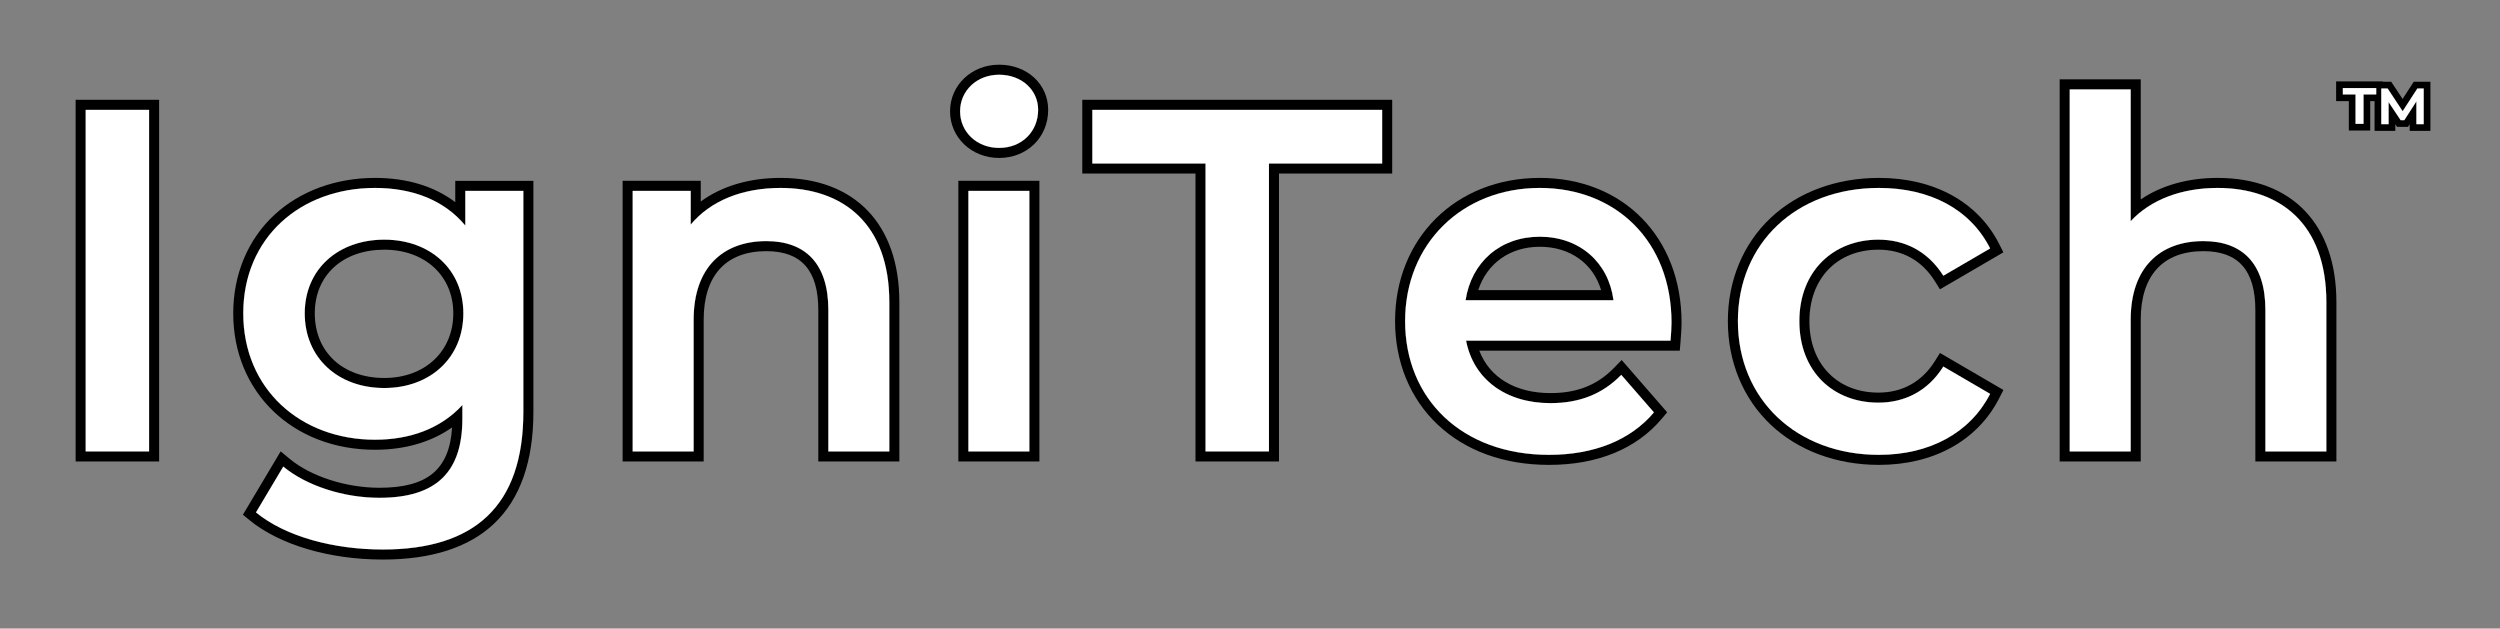 <?xml version="1.0" encoding="UTF-8" standalone="no"?>
<svg
   xmlns:dc="http://purl.org/dc/elements/1.1/"
   xmlns:cc="http://creativecommons.org/ns#"
   xmlns:rdf="http://www.w3.org/1999/02/22-rdf-syntax-ns#"
   xmlns:svg="http://www.w3.org/2000/svg"
   xmlns="http://www.w3.org/2000/svg"
   viewBox="0 0 996.844 250.621"
   height="250.621"
   width="996.844"
   xml:space="preserve"
   id="svg2"
   version="1.1"><rect x="0" y="0" width="996.844" height="250.621" fill="#808080" stroke="none"/><defs
     id="defs6"><clipPath
       id="clipPath32"
       clipPathUnits="userSpaceOnUse"><path
         id="path30"
         d="M 0,187.966 H 747.633 V 0 H 0 Z" /></clipPath><clipPath
       id="clipPath100"
       clipPathUnits="userSpaceOnUse"><path
         id="path98"
         d="M 0,187.966 H 747.633 V 0 H 0 Z" /></clipPath></defs><g
     transform="matrix(1.333,0,0,-1.333,0,250.621)"
     id="g10"><g
       transform="translate(722.802,150.96)"
       id="g12"><path
         id="path14"
         style="fill:#000000;fill-opacity:1;fill-rule:nonzero;stroke:none"
         d="M 0,0 V 6.7 L -3.6,1.1 h -1.1 l -3.6,5.4 v -6.6 h -2.2 v 10.7 h 1.9 l 4.5,-6.8 4.4,6.8 H 2.2 V -0.1 H 0 Z M -21.9,10.7 H -12 V 8.8 h -3.8 V 0 h -2.4 V 8.8 H -22 v 1.9 z" /></g><g
       transform="translate(712.802,163.66)"
       id="g16"><path
         id="path18"
         style="fill:#000000;fill-opacity:1;fill-rule:nonzero;stroke:none"
         d="m 0,0 h -2 -9.9 -0.1 -2 v -2 -1.9 -2 h 2 1.8 v -6.8 -2 h 2 2.4 2 v 2 6.8 h 1.3 v -6.9 -2 h 2 2.2 2 v 1.994 L 4.23,-13.6 H 5.3 6.4 7.492 L 8,-12.809 8.003,-14.8 H 10 h 2.2 2 v 2 10.7 2 h -2 -1.9 -1.088 L 8.621,-1.013 5.881,-5.248 3.068,-0.996 2.475,-0.1 H 1.4 0 Z M 12.2,-2.1 V -12.8 H 10 v 0.1 6.7 L 6.4,-11.6 H 5.3 l -3.6,5.4 v -6.6 h -2.2 v 10.7 h 1.9 l 4.5,-6.8 4.4,6.8 h 1.9 M -2,-2 v -1.9 h -3.8 v -8.8 h -2.4 v 8.8 H -12 V -2 h 0.1 z" /></g><path
       id="path20"
       style="fill:#000000;fill-opacity:1;fill-rule:nonzero;stroke:none"
       d="M 25.623,155.151 H 44.599 V 52.975 H 25.623 Z" /><g
       transform="translate(47.599,158.151)"
       id="g22"><path
         id="path24"
         style="fill:#000000;fill-opacity:1;fill-rule:nonzero;stroke:none"
         d="m 0,0 h -3 -18.976 -3 v -3 -102.176 -3 h 3 H -3 0 v 3 V -3 Z M -3,-105.176 H -21.976 V -3 H -3 Z" /></g><g
       id="g26"><g
         clip-path="url(#clipPath32)"
         id="g28"><g
           transform="translate(138.597,94.283)"
           id="g34"><path
             id="path36"
             style="fill:#000000;fill-opacity:1;fill-rule:nonzero;stroke:none"
             d="m 0,0 c 0,13.137 -9.925,22.041 -23.646,22.041 -13.867,0 -23.792,-8.904 -23.792,-22.041 0,-13.283 9.925,-22.333 23.792,-22.333 C -9.925,-22.333 0,-13.283 0,0 m 17.954,36.638 v -66.123 c 0,-28.317 -14.743,-41.162 -42.038,-41.162 -14.597,0 -29.047,3.795 -37.951,11.093 l 8.174,13.721 c 6.861,-5.693 17.954,-9.342 28.755,-9.342 17.224,0 24.814,7.883 24.814,23.646 v 4.088 c -6.422,-7.007 -15.618,-10.364 -26.127,-10.364 -22.333,0 -39.411,15.18 -39.411,37.805 0,22.625 17.078,37.513 39.411,37.513 10.947,0 20.581,-3.503 27.003,-11.239 v 10.364 z" /></g><g
           transform="translate(114.951,74.95)"
           id="g38"><path
             id="path40"
             style="fill:#000000;fill-opacity:1;fill-rule:nonzero;stroke:none"
             d="m 0,0 c -12.437,0 -20.792,7.769 -20.792,19.333 0,11.389 8.355,19.041 20.792,19.041 12.156,0 20.646,-7.83 20.646,-19.041 C 20.646,7.95 12.156,0 0,0 m -2.773,59.846 c -11.727,0 -22.424,-3.933 -30.121,-11.073 -7.925,-7.352 -12.29,-17.808 -12.29,-29.44 0,-23.645 17.836,-40.806 42.411,-40.806 8.977,0 16.818,2.292 23.052,6.686 -0.765,-12.622 -7.394,-18.056 -21.739,-18.056 -9.971,0 -20.506,3.396 -26.839,8.651 l -2.699,2.239 -1.794,-3.013 -8.174,-13.72 -1.322,-2.219 1.997,-1.637 c 8.994,-7.372 23.892,-11.772 39.853,-11.772 14.585,0 25.796,3.629 33.322,10.788 7.774,7.394 11.716,18.623 11.716,33.374 v 66.122 3 h -3 -17.37 -3 v -3 -3.374 c -6.307,4.764 -14.471,7.25 -24.003,7.25 M 0,-3 C 13.721,-3 23.646,6.05 23.646,19.333 23.646,32.47 13.721,41.374 0,41.374 -13.867,41.374 -23.792,32.47 -23.792,19.333 -23.792,6.05 -13.867,-3 0,-3 m -2.773,59.846 c 10.947,0 20.581,-3.503 27.003,-11.24 V 55.97 H 41.6 v -66.122 c 0,-28.318 -14.743,-41.162 -42.038,-41.162 -14.597,0 -29.047,3.794 -37.951,11.092 l 8.174,13.721 c 6.861,-5.692 17.954,-9.342 28.755,-9.342 17.224,0 24.814,7.883 24.814,23.647 v 4.088 c -6.422,-7.007 -15.618,-10.365 -26.127,-10.365 -22.333,0 -39.411,15.181 -39.411,37.806 0,22.625 17.078,37.513 39.411,37.513" /></g><g
           transform="translate(266.022,97.64)"
           id="g42"><path
             id="path44"
             style="fill:#000000;fill-opacity:1;fill-rule:nonzero;stroke:none"
             d="m 0,0 v -44.666 h -18.246 v 42.331 c 0,13.866 -6.86,20.581 -18.537,20.581 -12.991,0 -21.749,-7.883 -21.749,-23.501 V -44.666 H -76.778 V 33.28 h 17.37 V 23.208 c 5.985,7.153 15.472,10.948 26.858,10.948 C -13.867,34.156 0,23.5 0,0" /></g><g
           transform="translate(233.472,134.796)"
           id="g46"><path
             id="path48"
             style="fill:#000000;fill-opacity:1;fill-rule:nonzero;stroke:none"
             d="m 0,0 c -9.366,0 -17.599,-2.469 -23.858,-7.062 v 3.187 3 h -3 -17.37 -3 v -3 -77.946 -3 h 3 18.246 3 v 3 39.41 c 0,13.22 6.659,20.501 18.749,20.501 10.455,0 15.538,-5.751 15.538,-17.581 v -42.33 -3 h 3 18.245 3 v 3 44.665 C 35.55,-13.89 22.26,0 0,0 m 0,-3 c 18.684,0 32.55,-10.655 32.55,-34.156 V -81.821 H 14.305 v 42.33 c 0,13.866 -6.861,20.581 -18.538,20.581 -12.991,0 -21.749,-7.882 -21.749,-23.501 v -39.41 h -18.246 v 77.946 h 17.37 V -13.947 C -20.873,-6.795 -11.385,-3 0,-3" /></g><path
           id="path50"
           style="fill:#000000;fill-opacity:1;fill-rule:nonzero;stroke:none"
           d="m 289.667,130.921 h 18.246 V 52.975 h -18.246 z m -2.481,23.792 c 0,6.13 4.962,10.947 11.677,10.947 6.714,0 11.677,-4.525 11.677,-10.509 0,-6.423 -4.817,-11.386 -11.677,-11.386 -6.715,0 -11.677,4.817 -11.677,10.948" /><g
           transform="translate(310.913,133.921)"
           id="g52"><path
             id="path54"
             style="fill:#000000;fill-opacity:1;fill-rule:nonzero;stroke:none"
             d="m 0,0 h -3 -18.246 -3 v -3 -77.946 -3 h 3 H -3 0 v 3 V -3 Z m -12.05,34.74 c -8.23,0 -14.677,-6.127 -14.677,-13.948 0,-7.821 6.447,-13.947 14.677,-13.947 8.368,0 14.677,6.184 14.677,14.385 0,7.702 -6.309,13.51 -14.677,13.51 M -3,-80.946 H -21.246 V -3 H -3 Z M -12.05,31.74 c 6.715,0 11.677,-4.525 11.677,-10.51 0,-6.422 -4.816,-11.385 -11.677,-11.385 -6.714,0 -11.677,4.817 -11.677,10.947 0,6.131 4.963,10.948 11.677,10.948" /></g><g
           transform="translate(360.604,139.095)"
           id="g56"><path
             id="path58"
             style="fill:#000000;fill-opacity:1;fill-rule:nonzero;stroke:none"
             d="M 0,0 H -33.864 V 16.056 H 52.84 V 0 H 18.976 V -86.12 H 0 Z" /></g><g
           transform="translate(416.444,158.151)"
           id="g60"><path
             id="path62"
             style="fill:#000000;fill-opacity:1;fill-rule:nonzero;stroke:none"
             d="m 0,0 h -3 -86.704 -3 v -3 -16.056 -3 h 3 30.864 v -83.12 -3 h 3 18.976 3 v 3 83.12 H -3 0 v 3 L 0,-3 Z m -3,-3 v -16.056 h -33.864 v -86.12 H -55.84 v 86.12 H -89.704 V -3 Z" /></g><g
           transform="translate(438.402,98.224)"
           id="g64"><path
             id="path66"
             style="fill:#000000;fill-opacity:1;fill-rule:nonzero;stroke:none"
             d="M 0,0 H 44.228 C 42.768,11.239 34.156,18.975 22.187,18.975 10.363,18.975 1.752,11.385 0,0 M 61.306,-12.115 H 0.146 c 2.189,-11.385 11.677,-18.684 25.252,-18.684 8.758,0 15.619,2.773 21.164,8.466 l 9.781,-11.239 c -7.007,-8.32 -17.954,-12.699 -31.383,-12.699 -26.128,0 -43.06,16.786 -43.06,39.994 0,23.209 17.079,39.849 40.287,39.849 22.77,0 39.411,-15.91 39.411,-40.286 0,-1.46 -0.147,-3.65 -0.292,-5.401" /></g><g
           transform="translate(442.181,101.224)"
           id="g68"><path
             id="path70"
             style="fill:#000000;fill-opacity:1;fill-rule:nonzero;stroke:none"
             d="m 0,0 c 2.583,7.989 9.492,12.975 18.408,12.975 9.07,0 15.959,-4.988 18.35,-12.975 z m 18.408,33.572 c -25.081,0 -43.286,-18.021 -43.286,-42.849 0,-12.18 4.5,-23.146 12.67,-30.879 8.374,-7.926 19.92,-12.115 33.39,-12.115 14.447,0 26.093,4.761 33.677,13.767 l 1.654,1.964 -1.685,1.938 -9.781,11.238 -2.138,2.458 -2.274,-2.334 c -5.024,-5.157 -11.066,-7.559 -19.015,-7.559 -10.533,0 -18.242,4.671 -21.3,12.684 h 57.207 2.761 l 0.229,2.751 c 0.113,1.359 0.302,3.9 0.302,5.65 0,25.486 -17.44,43.286 -42.411,43.286 M -3.778,-3 H 40.449 C 38.989,8.239 30.378,15.975 18.408,15.975 6.585,15.975 -2.026,8.385 -3.778,-3 m 22.186,33.572 c 22.771,0 39.411,-15.91 39.411,-40.286 0,-1.46 -0.146,-3.65 -0.292,-5.401 h -61.16 c 2.19,-11.385 11.678,-18.684 25.253,-18.684 8.758,0 15.618,2.773 21.164,8.466 l 9.78,-11.239 c -7.006,-8.32 -17.954,-12.699 -31.382,-12.699 -26.128,0 -43.06,16.786 -43.06,39.994 0,23.209 17.078,39.849 40.286,39.849" /></g><g
           transform="translate(519.85,91.948)"
           id="g72"><path
             id="path74"
             style="fill:#000000;fill-opacity:1;fill-rule:nonzero;stroke:none"
             d="m 0,0 c 0,23.354 17.516,39.849 42.184,39.849 15.18,0 27.295,-6.277 33.28,-18.1 L 61.451,13.575 C 56.78,21.019 49.774,24.376 42.038,24.376 28.609,24.376 18.392,15.035 18.392,0 c 0,-15.18 10.217,-24.376 23.646,-24.376 7.736,0 14.742,3.357 19.413,10.801 l 14.013,-8.174 C 69.479,-33.426 57.364,-39.994 42.184,-39.994 17.516,-39.994 0,-23.354 0,0" /></g><g
           transform="translate(562.033,134.796)"
           id="g76"><path
             id="path78"
             style="fill:#000000;fill-opacity:1;fill-rule:nonzero;stroke:none"
             d="m 0,0 c -12.706,0 -24.213,-4.256 -32.401,-11.985 -8.243,-7.779 -12.783,-18.74 -12.783,-30.864 0,-12.13 4.538,-23.115 12.777,-30.931 8.2,-7.779 19.709,-12.063 32.407,-12.063 16.373,0 29.476,7.245 35.95,19.877 l 1.296,2.528 -2.454,1.432 -14.013,8.174 -2.509,1.464 -1.544,-2.461 c -3.857,-6.147 -9.691,-9.396 -16.872,-9.396 -12.349,0 -20.646,8.591 -20.646,21.376 0,12.786 8.297,21.377 20.646,21.377 7.181,0 13.015,-3.249 16.872,-9.396 l 1.544,-2.46 2.509,1.463 14.013,8.174 2.441,1.424 -1.276,2.522 C 29.606,-7.197 16.5,0 0,0 m 0,-3 c 15.181,0 27.296,-6.276 33.28,-18.1 l -14.012,-8.173 c -4.671,7.443 -11.677,10.801 -19.414,10.801 -13.428,0 -23.646,-9.342 -23.646,-24.377 0,-15.18 10.218,-24.376 23.646,-24.376 7.737,0 14.743,3.358 19.414,10.802 L 33.28,-64.598 C 27.296,-76.274 15.181,-82.843 0,-82.843 c -24.668,0 -42.184,16.64 -42.184,39.994 C -42.184,-19.494 -24.668,-3 0,-3" /></g><g
           transform="translate(695.883,97.64)"
           id="g80"><path
             id="path82"
             style="fill:#000000;fill-opacity:1;fill-rule:nonzero;stroke:none"
             d="m 0,0 v -44.666 h -18.246 v 42.331 c 0,13.866 -6.86,20.581 -18.537,20.581 -12.991,0 -21.749,-7.883 -21.749,-23.501 V -44.666 H -76.778 V 63.641 h 18.246 V 24.23 c 5.984,6.423 15.18,9.926 25.981,9.926 C -13.867,34.156 0,23.5 0,0" /></g><g
           transform="translate(640.351,164.281)"
           id="g84"><path
             id="path86"
             style="fill:#000000;fill-opacity:1;fill-rule:nonzero;stroke:none"
             d="m 0,0 h -3 -18.246 -3 v -3 -108.307 -3 h 3 H -3 0 v 3 39.411 c 0,13.22 6.659,20.5 18.749,20.5 10.455,0 15.537,-5.75 15.537,-17.581 v -42.33 -3 h 3 18.246 3 v 3 44.666 c 0,23.266 -13.29,37.156 -35.551,37.156 C 14.1,-29.485 6.166,-31.738 0,-35.927 V -3 Z m -3,-3 v -39.411 c 5.984,6.423 15.181,9.926 25.981,9.926 18.684,0 32.551,-10.656 32.551,-34.156 v -44.666 H 37.286 v 42.33 c 0,13.867 -6.86,20.581 -18.537,20.581 C 5.758,-48.396 -3,-56.278 -3,-71.896 v -39.411 H -21.246 V -3 Z" /></g></g></g><g
       transform="translate(722.802,150.96)"
       id="g88"><path
         id="path90"
         style="fill:#ffffff;fill-opacity:1;fill-rule:nonzero;stroke:none"
         d="M 0,0 V 6.7 L -3.6,1.1 h -1.1 l -3.6,5.4 v -6.6 h -2.2 v 10.7 h 1.9 l 4.5,-6.8 4.4,6.8 H 2.2 V -0.1 H 0 Z M -21.9,10.7 H -12 V 8.8 h -3.8 V 0 h -2.4 V 8.8 H -22 v 1.9 z" /></g><path
       id="path92"
       style="fill:#ffffff;fill-opacity:1;fill-rule:nonzero;stroke:none"
       d="M 25.623,155.151 H 44.599 V 52.975 H 25.623 Z" /><g
       id="g94"><g
         clip-path="url(#clipPath100)"
         id="g96"><g
           transform="translate(138.597,94.283)"
           id="g102"><path
             id="path104"
             style="fill:#ffffff;fill-opacity:1;fill-rule:nonzero;stroke:none"
             d="m 0,0 c 0,13.137 -9.925,22.041 -23.646,22.041 -13.867,0 -23.792,-8.904 -23.792,-22.041 0,-13.283 9.925,-22.333 23.792,-22.333 C -9.925,-22.333 0,-13.283 0,0 m 17.954,36.638 v -66.123 c 0,-28.317 -14.743,-41.162 -42.038,-41.162 -14.597,0 -29.047,3.795 -37.951,11.093 l 8.174,13.721 c 6.861,-5.693 17.954,-9.342 28.755,-9.342 17.224,0 24.814,7.883 24.814,23.646 v 4.088 c -6.422,-7.007 -15.618,-10.364 -26.127,-10.364 -22.333,0 -39.411,15.18 -39.411,37.805 0,22.625 17.078,37.513 39.411,37.513 10.947,0 20.581,-3.503 27.003,-11.239 v 10.364 z" /></g><g
           transform="translate(266.022,97.64)"
           id="g106"><path
             id="path108"
             style="fill:#ffffff;fill-opacity:1;fill-rule:nonzero;stroke:none"
             d="m 0,0 v -44.666 h -18.246 v 42.331 c 0,13.866 -6.86,20.581 -18.537,20.581 -12.991,0 -21.749,-7.883 -21.749,-23.501 V -44.666 H -76.778 V 33.28 h 17.37 V 23.208 c 5.985,7.153 15.472,10.948 26.858,10.948 C -13.867,34.156 0,23.5 0,0" /></g><path
           id="path110"
           style="fill:#ffffff;fill-opacity:1;fill-rule:nonzero;stroke:none"
           d="m 289.667,130.921 h 18.246 V 52.975 h -18.246 z m -2.481,23.792 c 0,6.13 4.962,10.947 11.677,10.947 6.714,0 11.677,-4.525 11.677,-10.509 0,-6.423 -4.817,-11.386 -11.677,-11.386 -6.715,0 -11.677,4.817 -11.677,10.948" /><g
           transform="translate(360.604,139.095)"
           id="g112"><path
             id="path114"
             style="fill:#ffffff;fill-opacity:1;fill-rule:nonzero;stroke:none"
             d="M 0,0 H -33.864 V 16.056 H 52.84 V 0 H 18.976 V -86.12 H 0 Z" /></g><g
           transform="translate(438.402,98.224)"
           id="g116"><path
             id="path118"
             style="fill:#ffffff;fill-opacity:1;fill-rule:nonzero;stroke:none"
             d="M 0,0 H 44.228 C 42.768,11.239 34.156,18.975 22.187,18.975 10.363,18.975 1.752,11.385 0,0 M 61.306,-12.115 H 0.146 c 2.189,-11.385 11.677,-18.684 25.252,-18.684 8.758,0 15.619,2.773 21.164,8.466 l 9.781,-11.239 c -7.007,-8.32 -17.954,-12.699 -31.383,-12.699 -26.128,0 -43.06,16.786 -43.06,39.994 0,23.209 17.079,39.849 40.287,39.849 22.77,0 39.411,-15.91 39.411,-40.286 0,-1.46 -0.147,-3.65 -0.292,-5.401" /></g><g
           transform="translate(519.85,91.948)"
           id="g120"><path
             id="path122"
             style="fill:#ffffff;fill-opacity:1;fill-rule:nonzero;stroke:none"
             d="m 0,0 c 0,23.354 17.516,39.849 42.184,39.849 15.18,0 27.295,-6.277 33.28,-18.1 L 61.451,13.575 C 56.78,21.019 49.774,24.376 42.038,24.376 28.609,24.376 18.392,15.035 18.392,0 c 0,-15.18 10.217,-24.376 23.646,-24.376 7.736,0 14.742,3.357 19.413,10.801 l 14.013,-8.174 C 69.479,-33.426 57.364,-39.994 42.184,-39.994 17.516,-39.994 0,-23.354 0,0" /></g><g
           transform="translate(695.883,97.64)"
           id="g124"><path
             id="path126"
             style="fill:#ffffff;fill-opacity:1;fill-rule:nonzero;stroke:none"
             d="m 0,0 v -44.666 h -18.246 v 42.331 c 0,13.866 -6.86,20.581 -18.537,20.581 -12.991,0 -21.749,-7.883 -21.749,-23.501 V -44.666 H -76.778 V 63.641 h 18.246 V 24.23 c 5.984,6.423 15.18,9.926 25.981,9.926 C -13.867,34.156 0,23.5 0,0" /></g></g></g></g></svg>